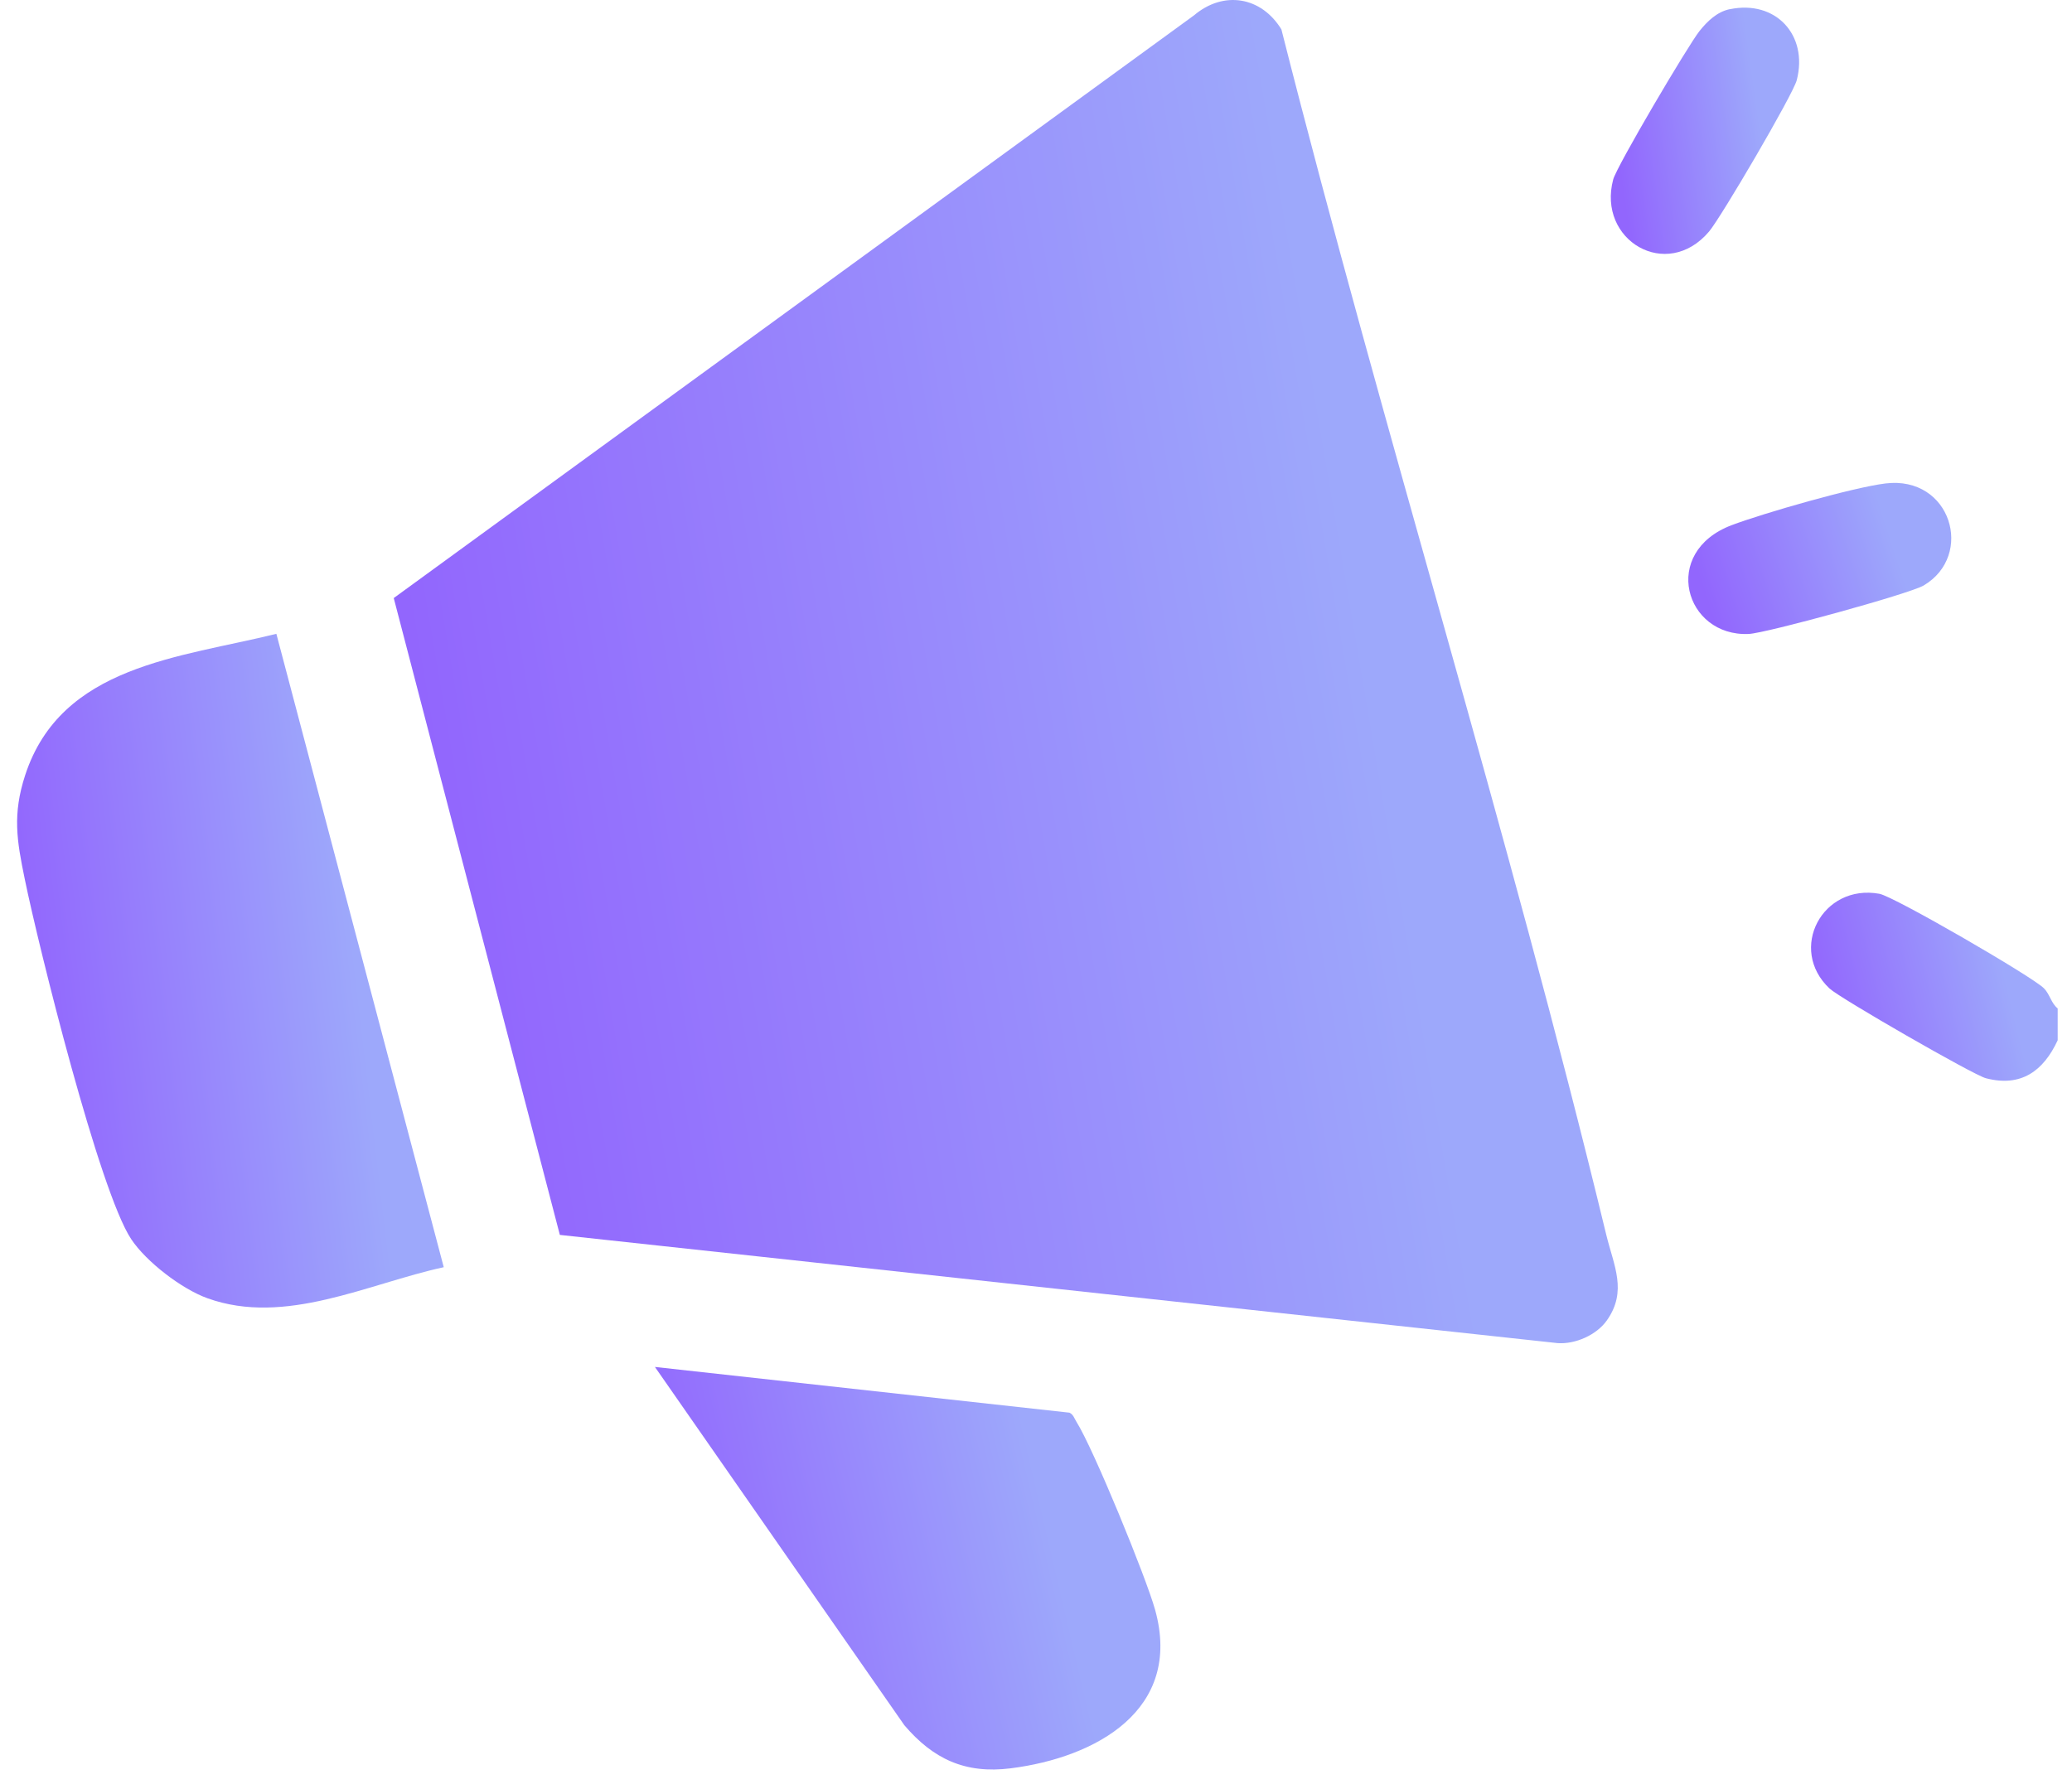 <svg width="66" height="57" viewBox="0 0 66 57" fill="none" xmlns="http://www.w3.org/2000/svg">
<path d="M65.544 32.127V33.143C65.09 34.122 64.377 34.646 63.255 34.352C62.858 34.249 58.6 31.798 58.278 31.495C56.943 30.242 58.044 28.146 59.865 28.476C60.326 28.559 64.723 31.105 65.105 31.486C65.293 31.673 65.334 31.959 65.542 32.127H65.544Z" fill="url(#paint0_linear_369_3130)"/>
<path d="M17.833 39.344L12.542 19.054L38.033 0.489C38.974 -0.308 40.175 -0.111 40.817 0.937C44.068 13.772 48.05 26.465 51.163 39.333C51.404 40.326 51.845 41.133 51.182 42.071C50.855 42.532 50.183 42.831 49.618 42.792L17.833 39.344Z" fill="url(#paint1_linear_369_3130)"/>
<path d="M8.803 20.193L14.135 40.373C11.715 40.899 9.09 42.254 6.61 41.363C5.791 41.07 4.657 40.2 4.179 39.479C3.166 37.958 1.233 30.175 0.791 28.018C0.534 26.775 0.394 25.949 0.802 24.696C1.949 21.189 5.734 20.955 8.805 20.193H8.803Z" fill="url(#paint2_linear_369_3130)"/>
<path d="M20.863 43.551L34.067 45.008C34.192 45.069 34.221 45.192 34.287 45.296C34.828 46.152 36.508 50.256 36.795 51.292C37.677 54.473 34.913 55.996 32.191 56.339C30.745 56.52 29.727 56.044 28.806 54.965L20.863 43.553V43.551Z" fill="url(#paint3_linear_369_3130)"/>
<path d="M60.057 15.403C62.148 15.147 62.899 17.695 61.274 18.654C60.823 18.92 56.251 20.175 55.702 20.198C53.669 20.29 52.882 17.59 55.164 16.73C56.182 16.347 59.031 15.528 60.058 15.403H60.057Z" fill="url(#paint4_linear_369_3130)"/>
<path d="M55.099 0.294C56.558 -0.01 57.604 1.113 57.233 2.553C57.114 3.014 54.818 6.93 54.44 7.376C53.092 8.973 50.867 7.657 51.386 5.717C51.499 5.295 53.778 1.432 54.139 0.983C54.387 0.676 54.692 0.377 55.098 0.292L55.099 0.294Z" fill="url(#paint5_linear_369_3130)"/>
<defs>
<linearGradient id="paint0_linear_369_3130" x1="63.602" y1="30.042" x2="57.837" y2="31.451" gradientUnits="userSpaceOnUse">
<stop stop-color="#9DA8FB"/>
<stop offset="1" stop-color="#9266FD"/>
</linearGradient>
<linearGradient id="paint1_linear_369_3130" x1="41.893" y1="11.43" x2="12.427" y2="16.434" gradientUnits="userSpaceOnUse">
<stop stop-color="#9DA8FB"/>
<stop offset="1" stop-color="#9266FD"/>
</linearGradient>
<linearGradient id="paint2_linear_369_3130" x1="10.775" y1="25.927" x2="0.354" y2="27.157" gradientUnits="userSpaceOnUse">
<stop stop-color="#9DA8FB"/>
<stop offset="1" stop-color="#9266FD"/>
</linearGradient>
<linearGradient id="paint3_linear_369_3130" x1="32.983" y1="46.976" x2="21.115" y2="49.753" gradientUnits="userSpaceOnUse">
<stop stop-color="#9DA8FB"/>
<stop offset="1" stop-color="#9266FD"/>
</linearGradient>
<linearGradient id="paint4_linear_369_3130" x1="60.083" y1="16.671" x2="54.19" y2="18.582" gradientUnits="userSpaceOnUse">
<stop stop-color="#9DA8FB"/>
<stop offset="1" stop-color="#9266FD"/>
</linearGradient>
<linearGradient id="paint5_linear_369_3130" x1="55.825" y1="2.34" x2="51.253" y2="2.991" gradientUnits="userSpaceOnUse">
<stop stop-color="#9DA8FB"/>
<stop offset="1" stop-color="#9266FD"/>
</linearGradient>
</defs>
</svg>
